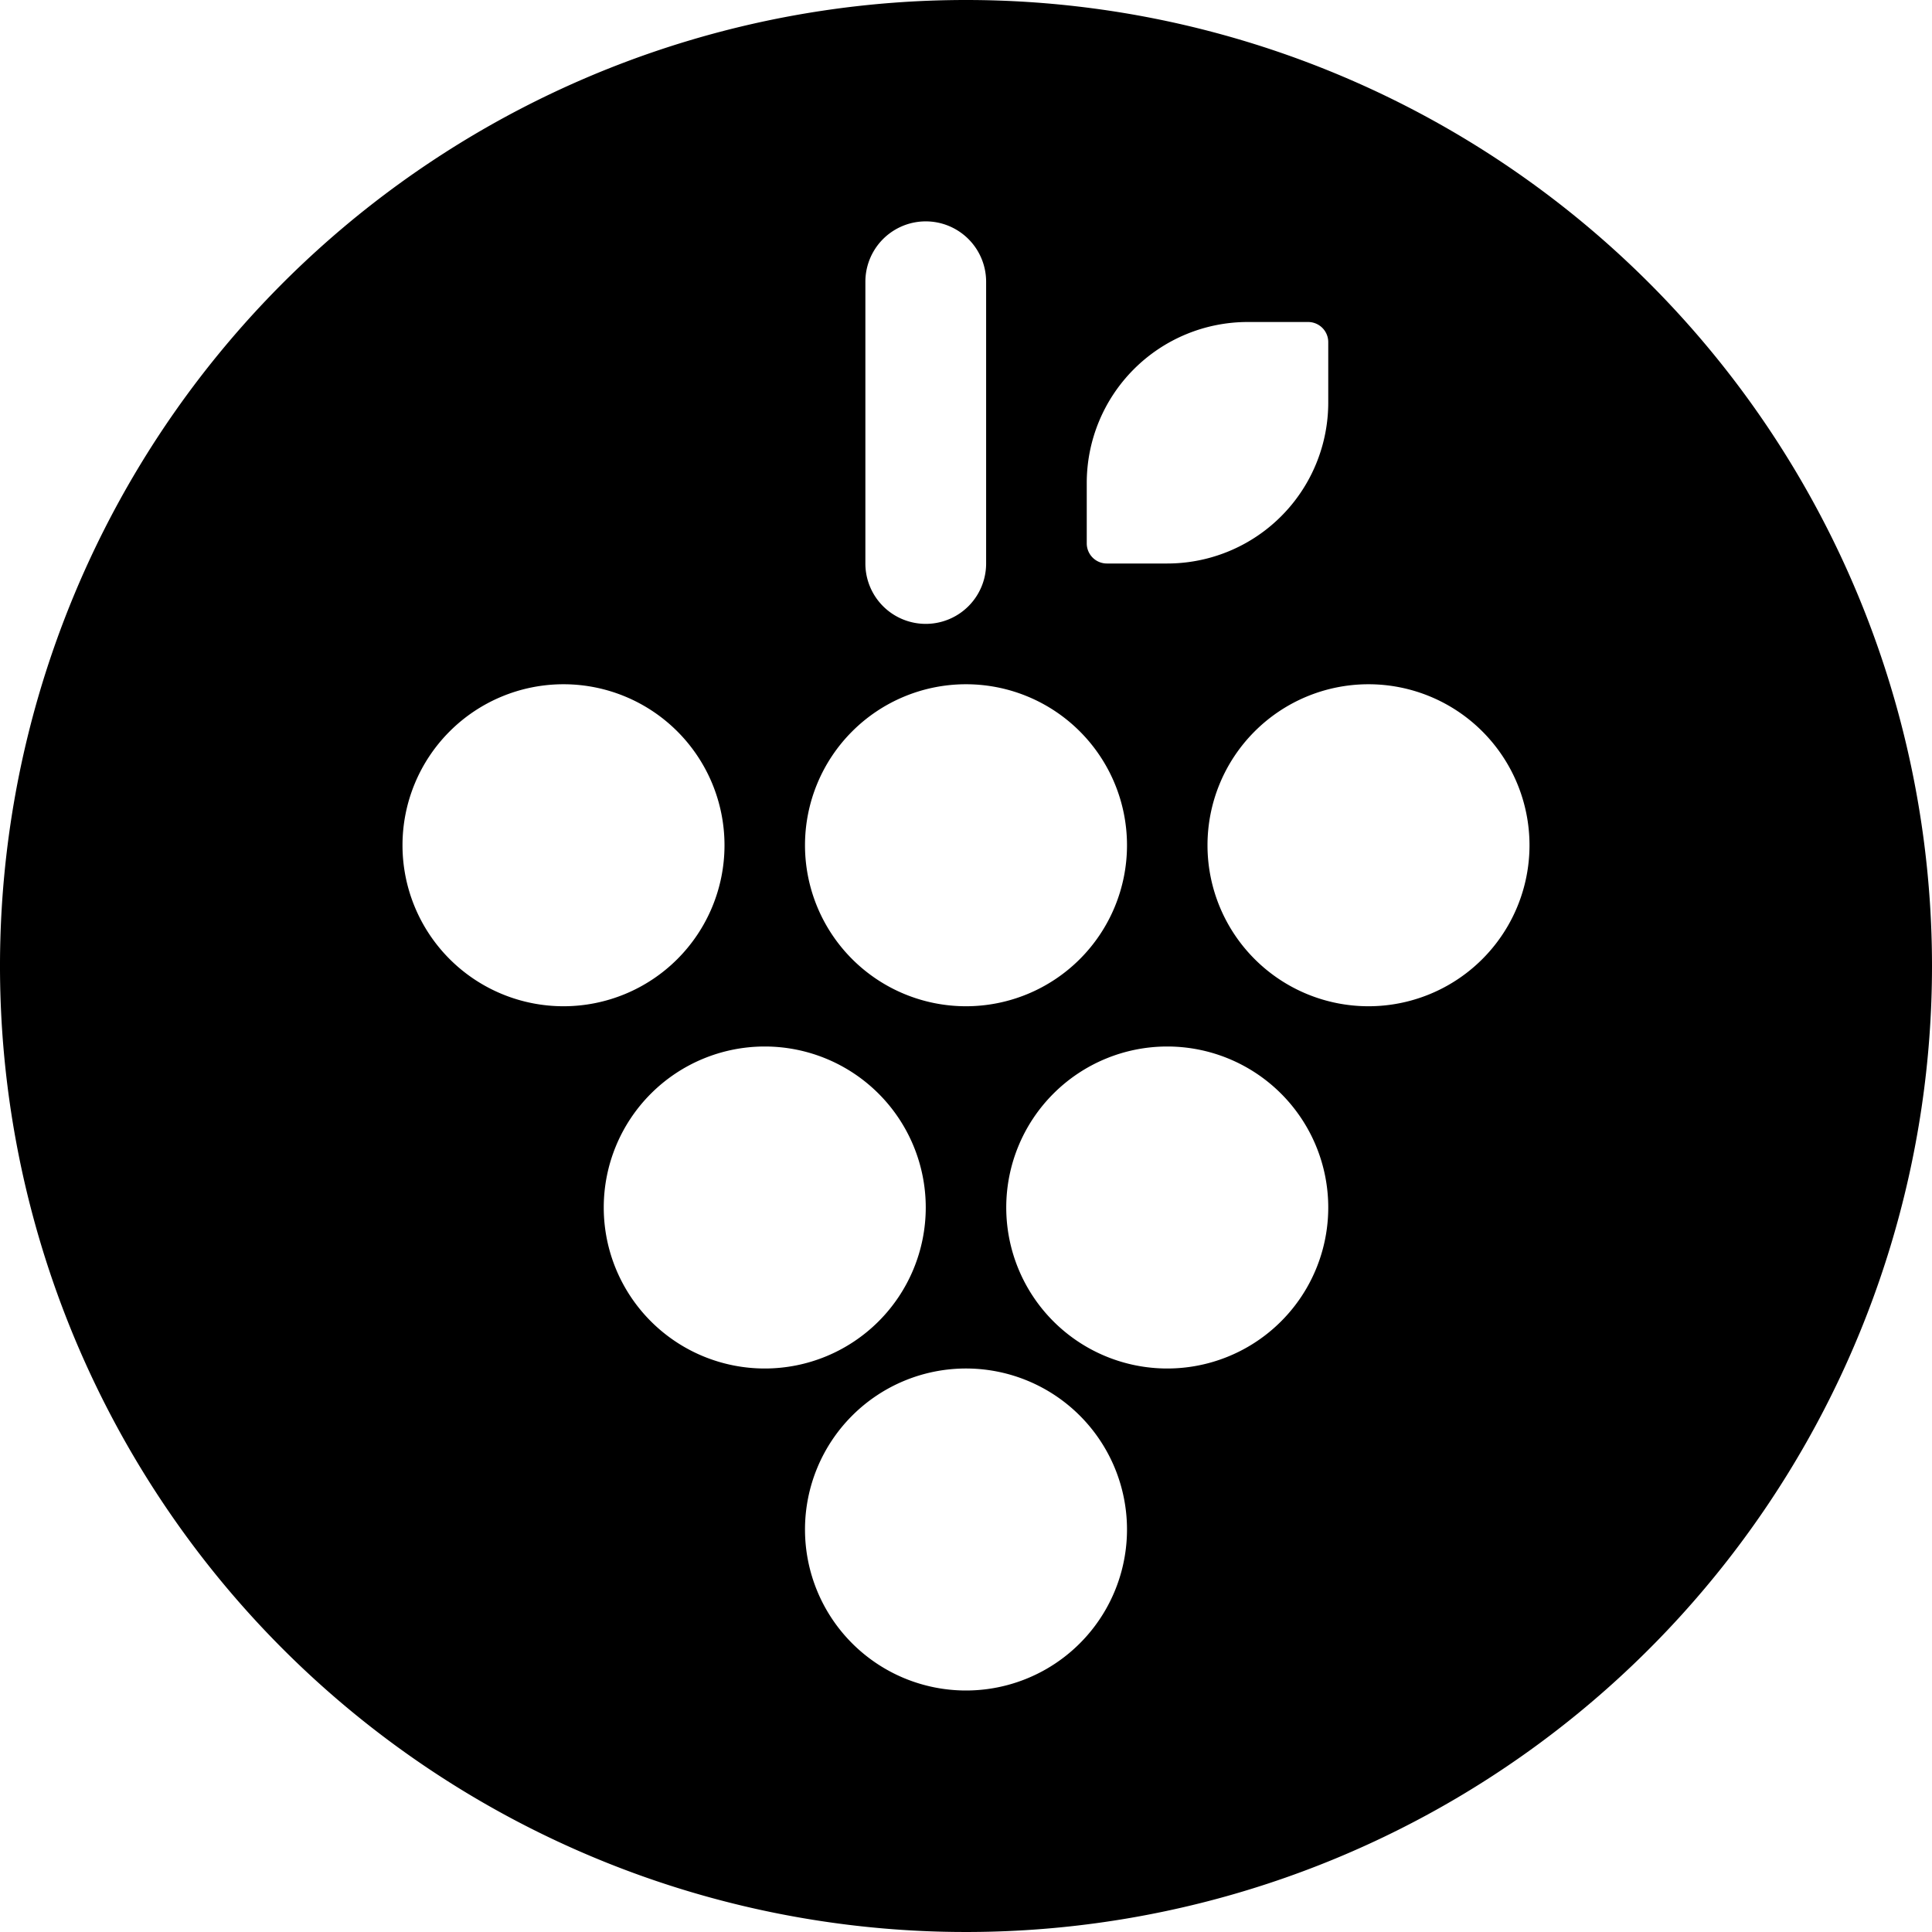 <svg xmlns="http://www.w3.org/2000/svg" viewBox="0 0 24 24"><path d="M12 0a12 12 0 1 0 12 12A12 12 0 0 0 12 0Zm1.5 6a2 2 0 0 1 2 -2h0.75a0.25 0.25 0 0 1 0.25 0.25V5a2 2 0 0 1 -2 2h-0.75a0.25 0.25 0 0 1 -0.25 -0.25Zm-2.75 -2.5a0.75 0.75 0 0 1 1.5 0V7a0.75 0.75 0 0 1 -1.5 0Zm1.25 5a2 2 0 1 1 -2 2 2 2 0 0 1 2 -2Zm-7 2a2 2 0 1 1 2 2 2 2 0 0 1 -2 -2ZM7.5 15a2 2 0 1 1 2 2 2 2 0 0 1 -2 -2Zm4.5 6a2 2 0 1 1 2 -2 2 2 0 0 1 -2 2Zm2.5 -4a2 2 0 1 1 2 -2 2 2 0 0 1 -2 2Zm2.5 -4.5a2 2 0 1 1 2 -2 2 2 0 0 1 -2 2Z" fill="#000000" stroke-width="1"></path></svg>